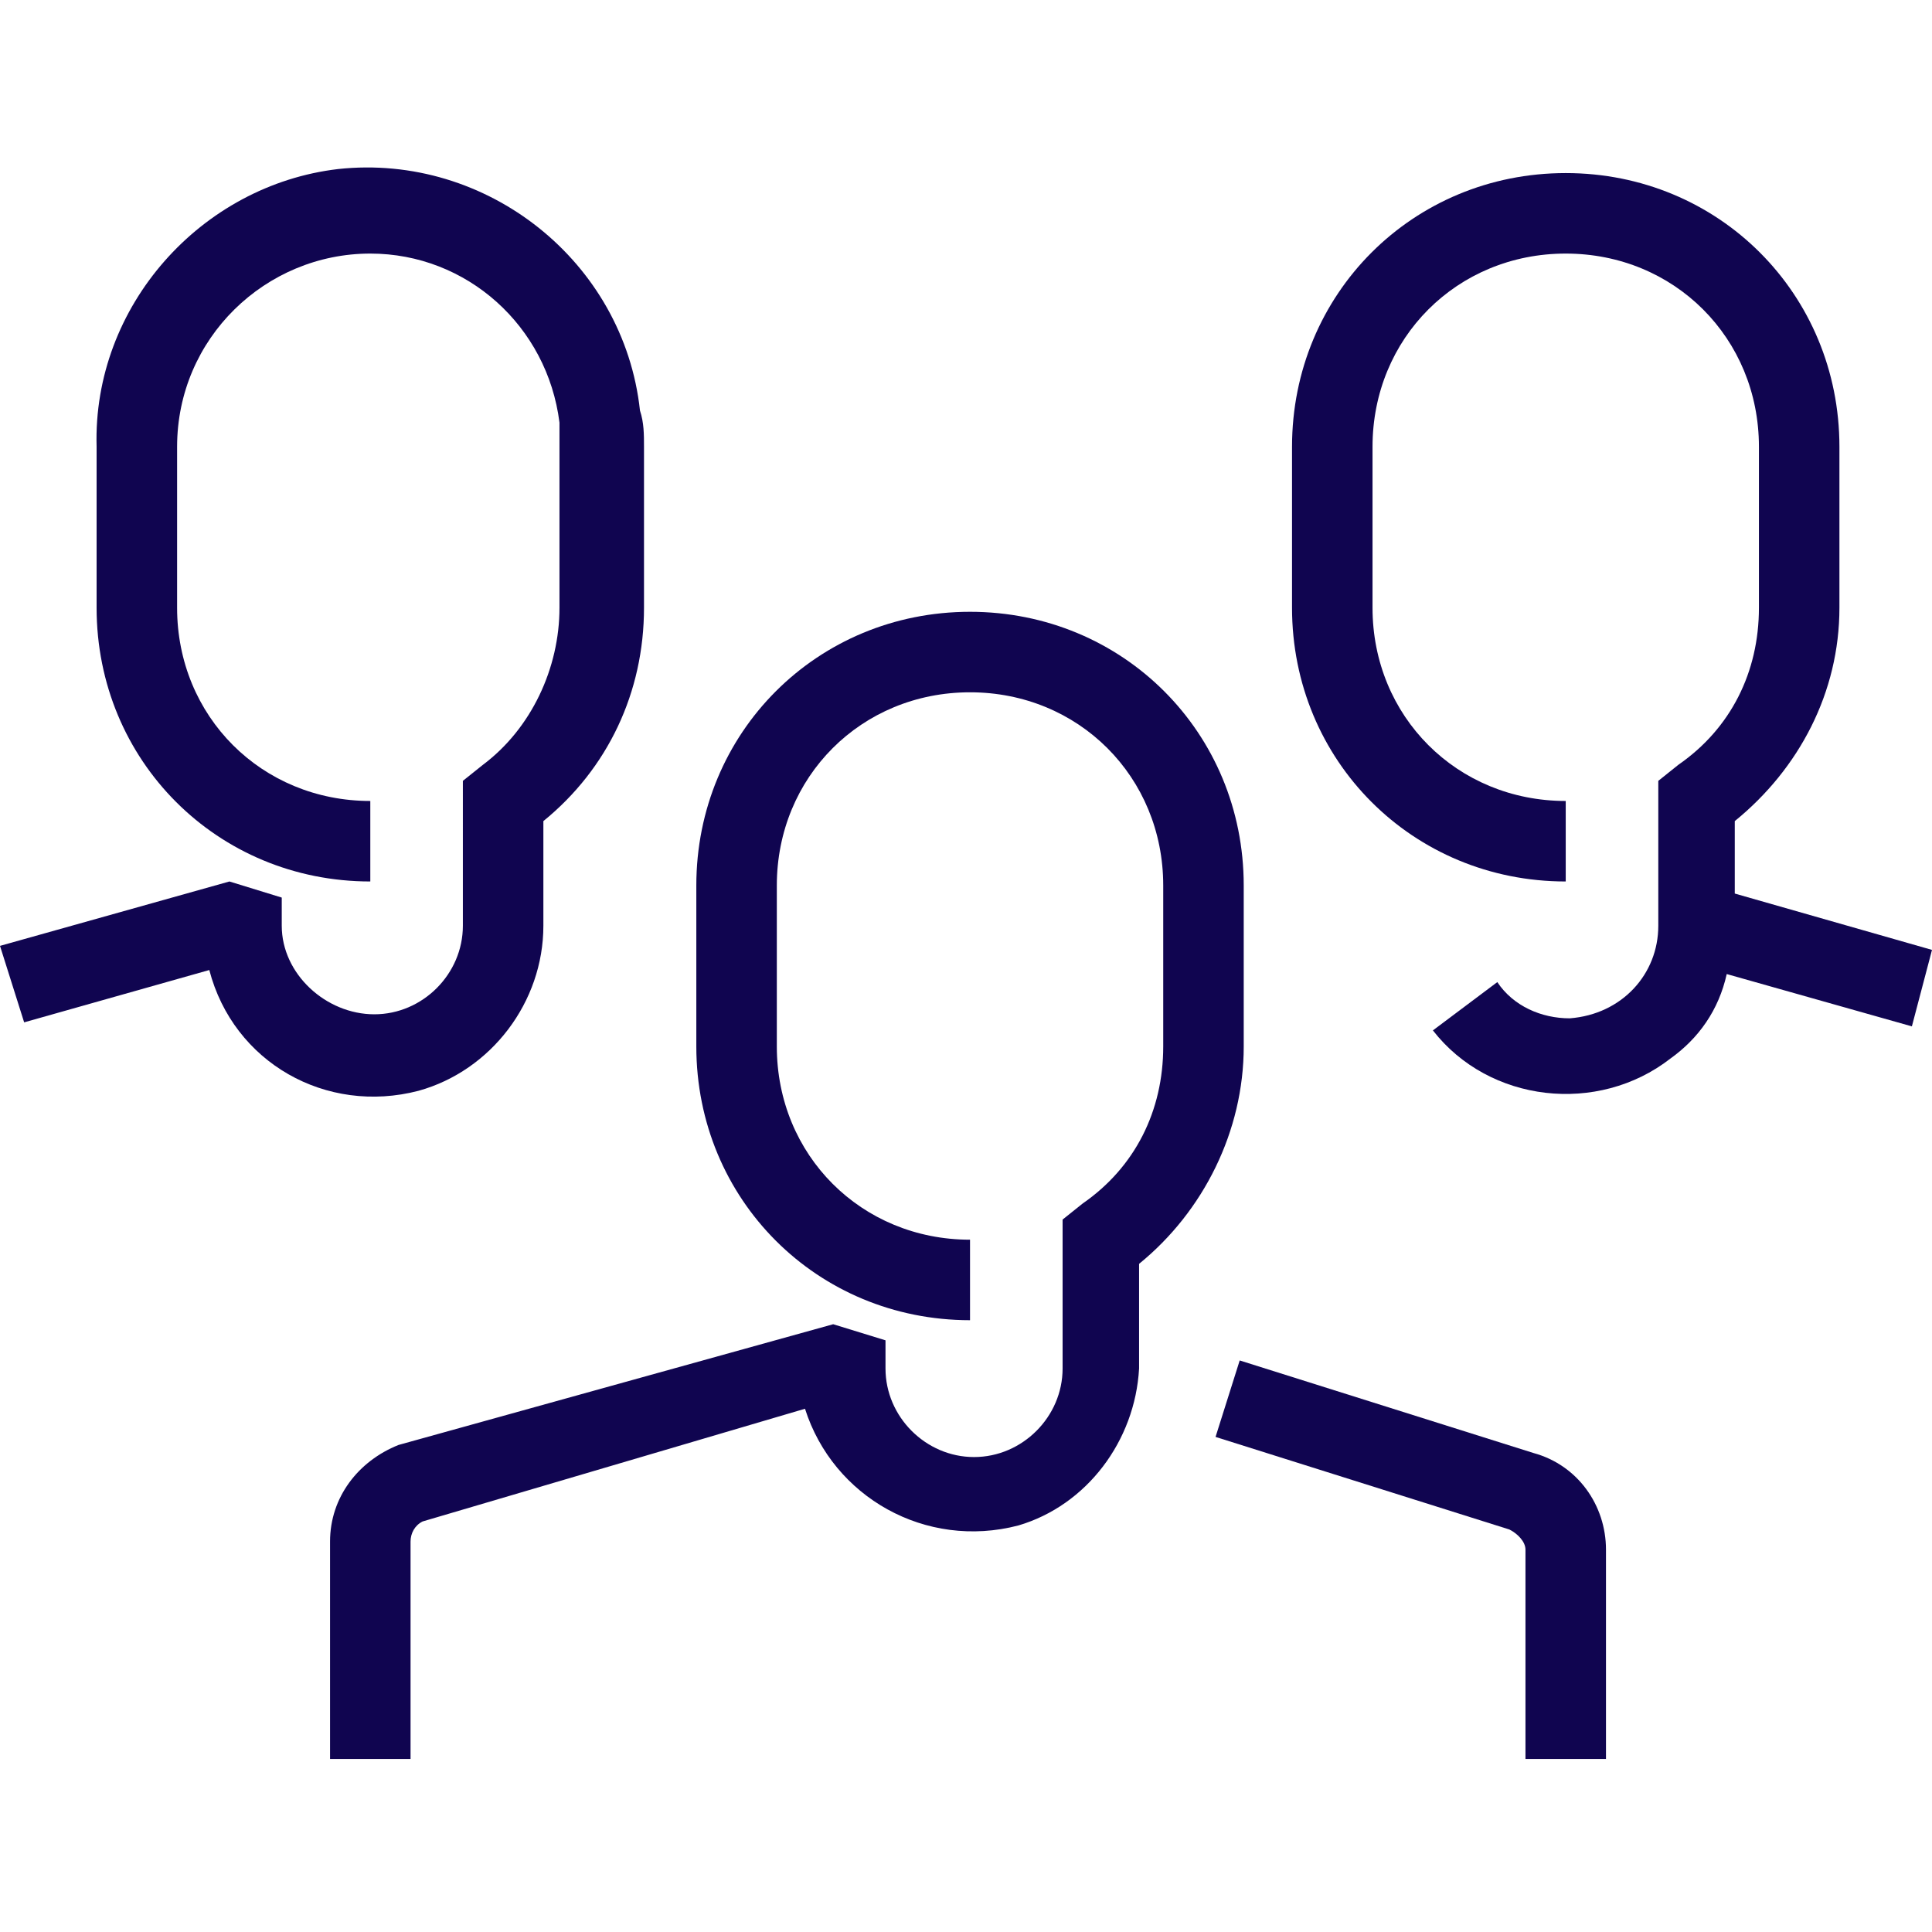<?xml version="1.0" encoding="utf-8"?>
<svg version="1.1" id="Layer_1" xmlns="http://www.w3.org/2000/svg" x="0px" y="0px" viewBox="0 0 48 48" style="enable-background:new 0 0 48 48;">
  <style type="text/css">
	.st0{fill:#FF4F1F;}
</style>
  <title>group</title>
  <g id="group-exp">
    <path class="st0" d="M38.1,36.1l-7.3-2.3l-0.6,1.9l7.3,2.3c0.2,0.1,0.4,0.3,0.4,0.5v5.2h2v-5.2C39.9,37.4,39.2,36.4,38.1,36.1z" style="fill: rgb(16, 5, 80);"/>
    <path class="st0" d="M30.9,22c0-3.8-3-6.8-6.8-6.8s-6.8,3-6.8,6.8v4c0,3.8,3,6.8,6.8,6.8v-2c-2.7,0-4.8-2.1-4.8-4.8v-4 c0-2.7,2.1-4.8,4.8-4.8s4.8,2.1,4.8,4.8v4c0,1.6-0.7,3-2,3.9l-0.5,0.4V34c0,1.2-1,2.2-2.2,2.2c-1.2,0-2.2-1-2.2-2.2l0,0v-0.7 l-1.3-0.4L9.9,35.9c-1,0.4-1.7,1.3-1.7,2.4v5.4h2v-5.4c0-0.2,0.1-0.4,0.3-0.5L20,35c0.7,2.2,3,3.5,5.3,2.9c1.7-0.5,2.9-2.1,3-3.9 v-2.6c1.6-1.3,2.6-3.3,2.6-5.4V22z" style="fill: rgb(16, 5, 80);"/>
    <path class="st0" d="M13.5,23v-2.6c1.6-1.3,2.5-3.2,2.5-5.3v-4c0-0.3,0-0.6-0.1-0.9l0,0c-0.4-3.7-3.8-6.4-7.5-6 C5,4.6,2.3,7.6,2.4,11.1v4c0,3.8,3,6.8,6.8,6.8v-2c-2.7,0-4.8-2.1-4.8-4.8l0,0v-4c0-2.7,2.2-4.8,4.8-4.8c2.4,0,4.4,1.8,4.7,4.2 l1-0.1l-1,0.1c0,0.2,0,0.4,0,0.6v4c0,1.5-0.7,3-1.9,3.9l-0.5,0.4V23c0,1.2-1,2.2-2.2,2.2S7,24.2,7,23v-0.7l-1.3-0.4L0,23.5l0.6,1.9 l4.6-1.3c0.6,2.3,2.9,3.6,5.2,3C12.2,26.6,13.5,24.9,13.5,23z" style="fill: rgb(16, 5, 80);"/>
    <path class="st0" d="M48,23.6l-4.9-1.4v-1.8c1.6-1.3,2.6-3.2,2.6-5.3v-4c0-3.8-3-6.8-6.8-6.8s-6.8,3-6.8,6.8v4c0,3.8,3,6.8,6.8,6.8 v-2c-2.7,0-4.8-2.1-4.8-4.8v-4c0-2.7,2.1-4.8,4.8-4.8c2.7,0,4.8,2.1,4.8,4.8c0,0,0,0,0,0v4c0,1.6-0.7,3-2,3.9l-0.5,0.4V23 c0,1.2-0.9,2.2-2.2,2.3c-0.7,0-1.4-0.3-1.8-0.9l-1.6,1.2c1.4,1.8,4.1,2.1,5.9,0.7c0.7-0.5,1.2-1.2,1.4-2.1l4.6,1.3L48,23.6z" style="fill: rgb(16, 5, 80);"/>
  </g>
</svg>
